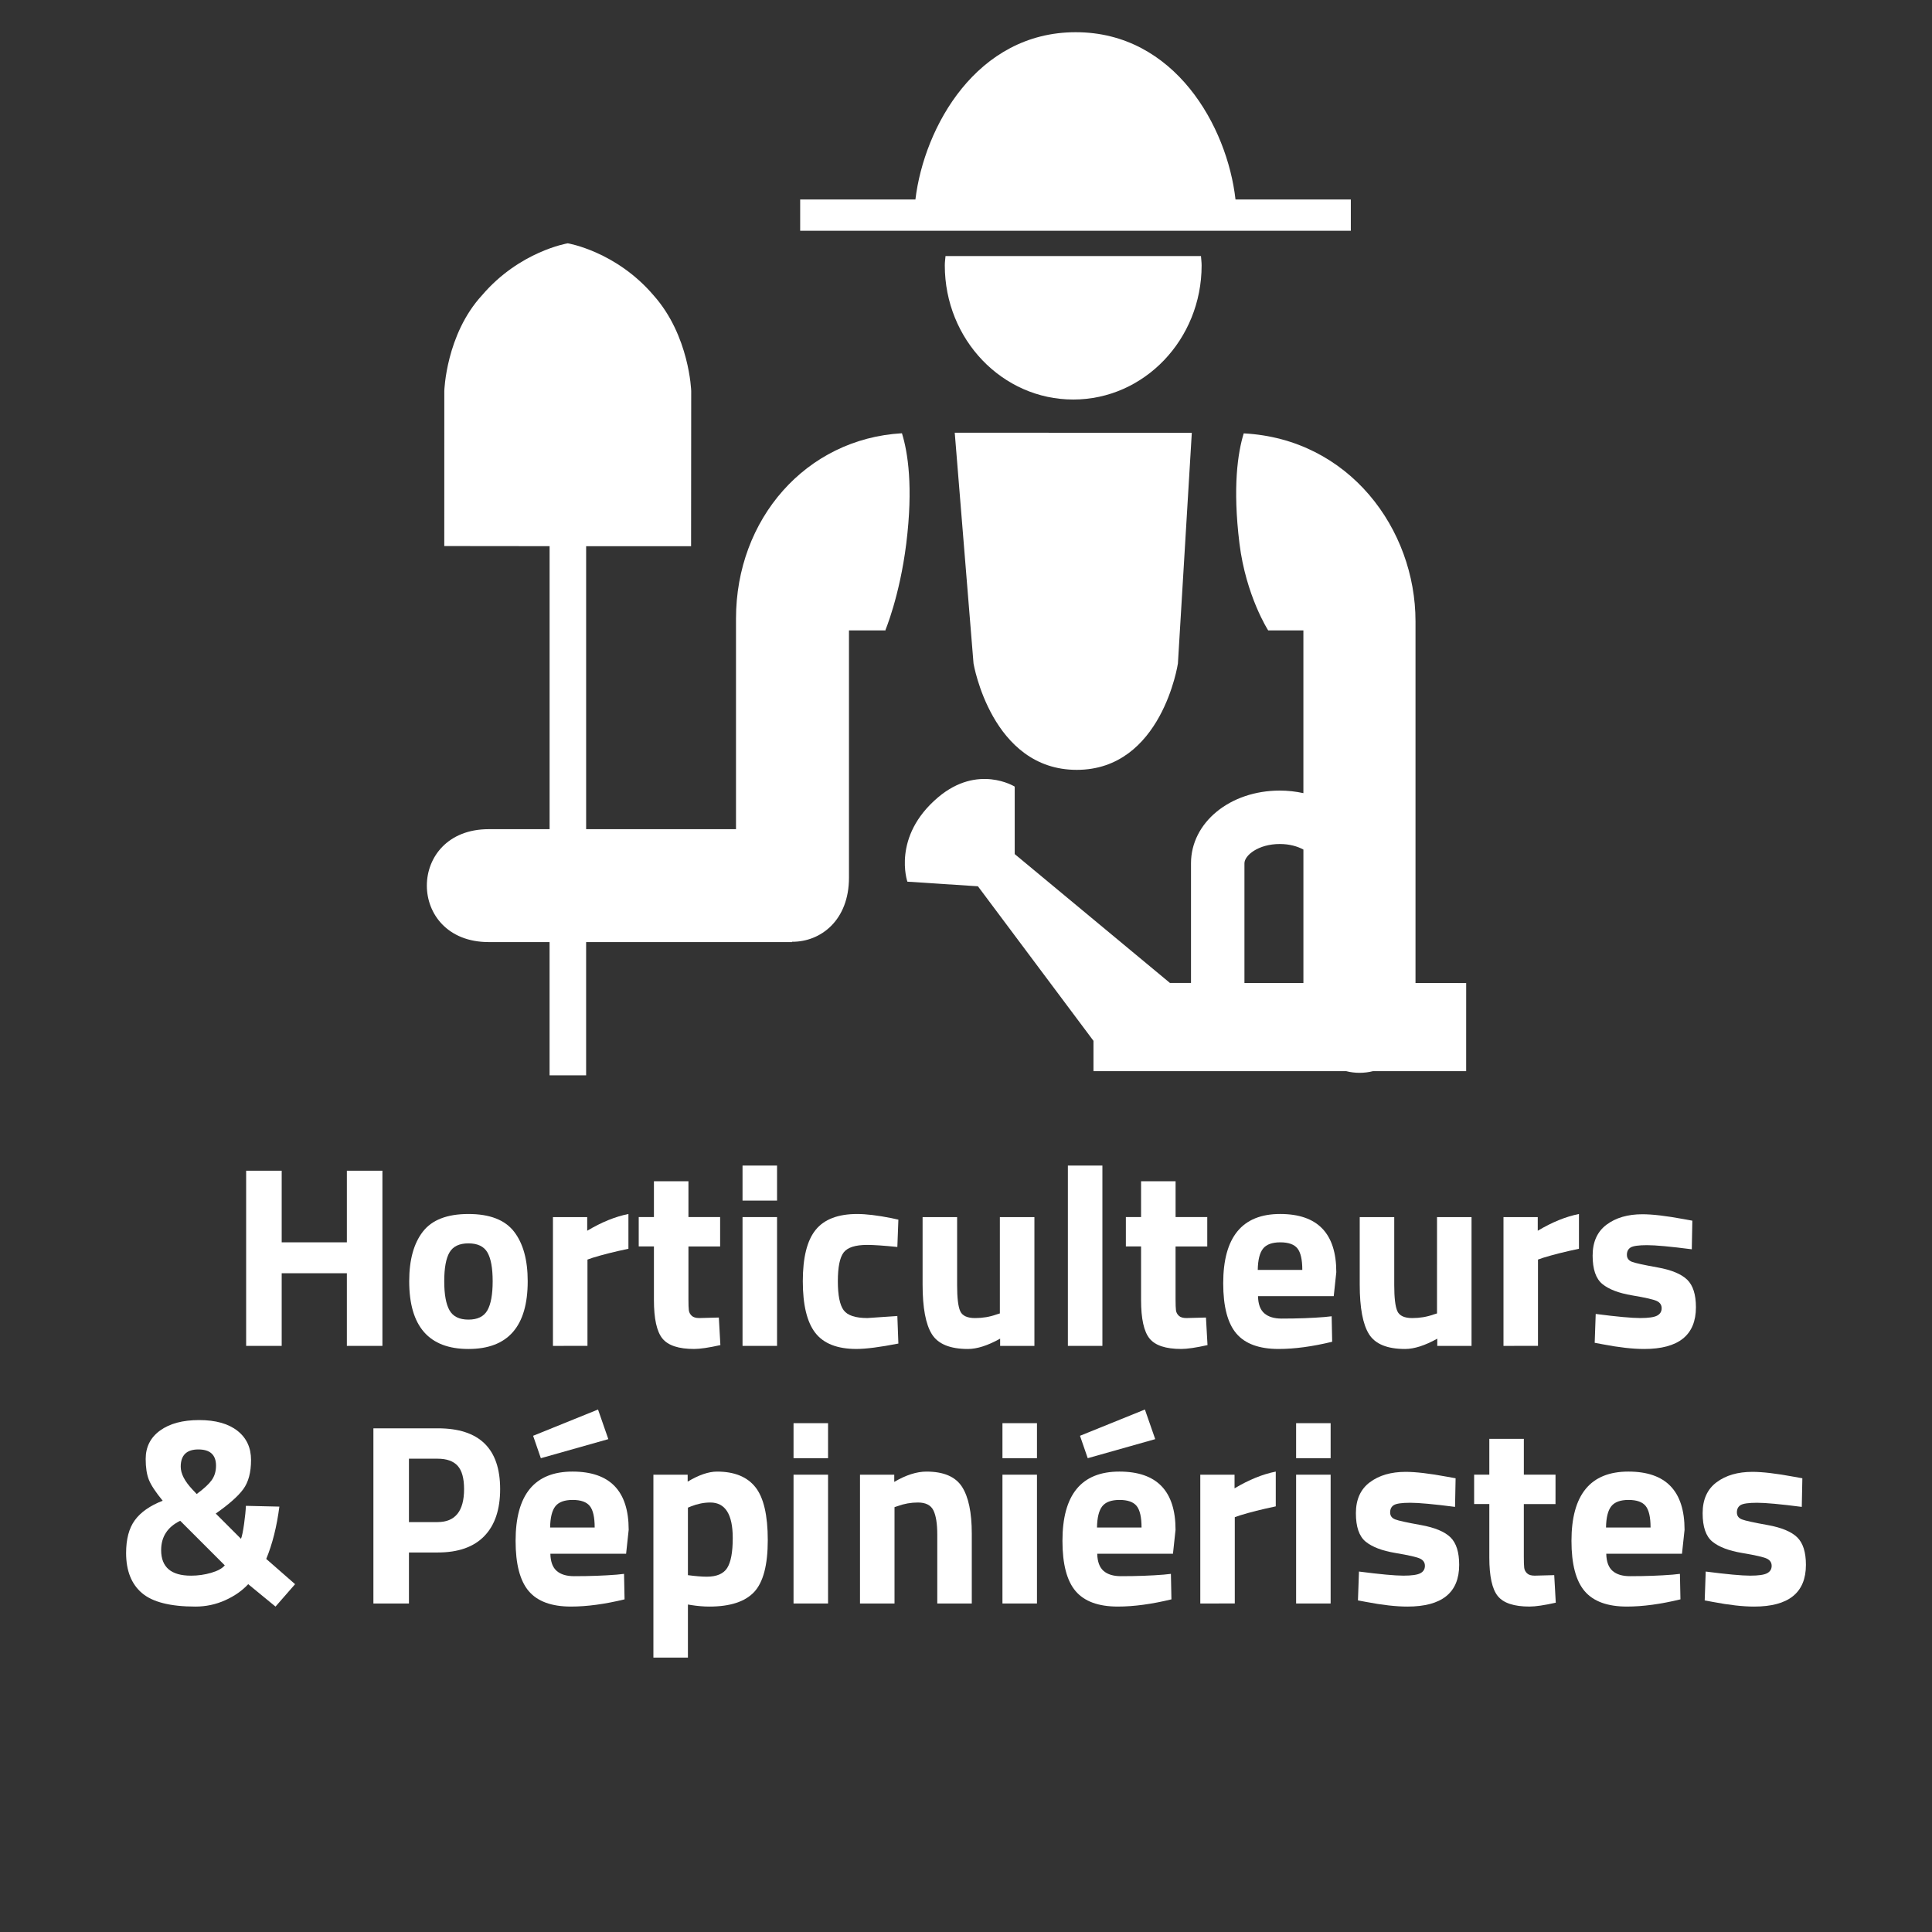 <?xml version="1.0" encoding="utf-8"?>
<!-- Generator: Adobe Illustrator 16.0.4, SVG Export Plug-In . SVG Version: 6.00 Build 0)  -->
<!DOCTYPE svg PUBLIC "-//W3C//DTD SVG 1.1//EN" "http://www.w3.org/Graphics/SVG/1.1/DTD/svg11.dtd">
<svg version="1.1" id="Calque_1" xmlns="http://www.w3.org/2000/svg" xmlns:xlink="http://www.w3.org/1999/xlink" x="0px" y="0px"
	 width="210px" height="209.998px" viewBox="0 0 210 209.998" enable-background="new 0 0 210 209.998" xml:space="preserve">
<rect x="0" y="0" width="210" height="209.998" fill="#333333" stroke="none"/>
<path fill="#FFFFFF" d="M128.034,72.118l1.51-25.074l-25.768-0.011l2.042,25.085c0,0,1.955,11.562,11.216,11.562
	S128.034,72.118,128.034,72.118z"/>
<g>
	<path fill="#FFFFFF" d="M102.774,27.83c-0.031,0.341-0.078,0.676-0.078,1.022c0,8.057,6.258,14.575,13.961,14.575
		c7.702,0,13.954-6.522,13.954-14.575c0-0.349-0.051-0.688-0.071-1.022H102.774z"/>
</g>
<rect fill="none" width="210" height="209.998"/>
<g>
	<path fill="#FFFFFF" d="M37.703,146.292v-7.896h-7.084v7.896h-3.864v-19.04h3.864v7.784h7.084v-7.784h3.864v19.04H37.703z"/>
	<path fill="#FFFFFF" d="M45.963,133.874c0.989-1.278,2.641-1.918,4.956-1.918c2.314,0,3.966,0.64,4.956,1.918
		s1.484,3.075,1.484,5.39c0,4.91-2.147,7.364-6.44,7.364c-4.294,0-6.44-2.454-6.44-7.364
		C44.479,136.949,44.973,135.152,45.963,133.874z M48.861,142.428c0.382,0.672,1.068,1.008,2.058,1.008
		c0.989,0,1.675-0.336,2.058-1.008c0.382-0.672,0.574-1.727,0.574-3.164c0-1.437-0.192-2.481-0.574-3.136
		c-0.383-0.653-1.069-0.979-2.058-0.979c-0.99,0-1.676,0.325-2.058,0.979c-0.383,0.653-0.574,1.699-0.574,3.136
		C48.287,140.701,48.478,141.756,48.861,142.428z"/>
	<path fill="#FFFFFF" d="M60.103,146.292v-14h3.724v1.484c1.568-0.935,3.061-1.54,4.48-1.82v3.78
		c-1.512,0.316-2.81,0.644-3.892,0.979l-0.56,0.196v9.38L60.103,146.292L60.103,146.292z"/>
	<path fill="#FFFFFF" d="M78.275,135.484h-3.444v5.738c0,0.562,0.014,0.957,0.042,1.19c0.028,0.232,0.13,0.434,0.308,0.602
		c0.177,0.168,0.453,0.252,0.826,0.252l2.128-0.056l0.168,2.996c-1.251,0.28-2.203,0.42-2.856,0.42c-1.68,0-2.828-0.378-3.444-1.134
		c-0.616-0.756-0.924-2.151-0.924-4.188v-5.822h-1.652v-3.192h1.652v-3.892h3.752v3.892h3.444V135.484z"/>
	<path fill="#FFFFFF" d="M80.71,130.5v-3.808h3.752v3.808H80.71z M80.71,146.292v-14h3.752v14H80.71z"/>
	<path fill="#FFFFFF" d="M93.17,131.956c0.97,0,2.212,0.148,3.724,0.448l0.756,0.168l-0.112,2.968
		c-1.475-0.149-2.567-0.224-3.276-0.224c-1.288,0-2.142,0.274-2.562,0.824c-0.42,0.552-0.63,1.593-0.63,3.122
		c0,1.531,0.21,2.581,0.63,3.15c0.42,0.569,1.283,0.854,2.59,0.854l3.248-0.224l0.112,2.996c-1.998,0.392-3.519,0.588-4.564,0.588
		c-2.072,0-3.561-0.583-4.466-1.75c-0.905-1.166-1.358-3.038-1.358-5.614c0-2.575,0.466-4.438,1.4-5.586
		C89.595,132.53,91.098,131.956,93.17,131.956z"/>
	<path fill="#FFFFFF" d="M108.684,132.292h3.752v14h-3.726v-0.784c-1.344,0.747-2.51,1.12-3.5,1.12c-1.941,0-3.248-0.536-3.92-1.61
		c-0.672-1.072-1.008-2.868-1.008-5.39v-7.336h3.752v7.392c0,1.383,0.112,2.324,0.336,2.828c0.224,0.504,0.765,0.756,1.623,0.756
		c0.821,0,1.598-0.13,2.323-0.392l0.365-0.112v-10.472H108.684z"/>
	<path fill="#FFFFFF" d="M116.074,146.292v-19.6h3.752v19.6H116.074z"/>
	<path fill="#FFFFFF" d="M131.223,135.484h-3.445v5.738c0,0.562,0.015,0.957,0.043,1.19c0.027,0.232,0.131,0.434,0.309,0.602
		s0.452,0.252,0.825,0.252l2.128-0.056l0.168,2.996c-1.25,0.28-2.202,0.42-2.855,0.42c-1.68,0-2.828-0.378-3.443-1.134
		c-0.616-0.756-0.924-2.151-0.924-4.188v-5.822h-1.652v-3.192h1.652v-3.892h3.752v3.892h3.443V135.484L131.223,135.484z"/>
	<path fill="#FFFFFF" d="M137.424,142.75c0.438,0.383,1.068,0.574,1.891,0.574c1.735,0,3.285-0.058,4.647-0.168l0.784-0.084
		l0.056,2.771c-2.146,0.522-4.088,0.784-5.823,0.784c-2.109,0-3.641-0.56-4.593-1.68s-1.428-2.94-1.428-5.46
		c0-5.021,2.062-7.532,6.188-7.532c4.068,0,6.104,2.108,6.104,6.328l-0.279,2.604h-8.231
		C136.756,141.747,136.984,142.367,137.424,142.75z M141.555,138.032c0-1.12-0.179-1.899-0.533-2.338
		c-0.354-0.439-0.976-0.658-1.86-0.658c-0.888,0-1.513,0.229-1.876,0.686c-0.364,0.458-0.557,1.229-0.574,2.312L141.555,138.032
		L141.555,138.032z"/>
	<path fill="#FFFFFF" d="M156.198,132.292h3.752v14h-3.724v-0.784c-1.346,0.747-2.512,1.12-3.5,1.12
		c-1.942,0-3.248-0.536-3.922-1.61c-0.672-1.072-1.008-2.868-1.008-5.39v-7.336h3.752v7.392c0,1.383,0.112,2.324,0.336,2.828
		c0.225,0.504,0.766,0.756,1.624,0.756c0.821,0,1.597-0.13,2.324-0.392l0.364-0.112L156.198,132.292L156.198,132.292z"/>
	<path fill="#FFFFFF" d="M163.422,146.292v-14h3.725v1.484c1.567-0.935,3.062-1.54,4.479-1.82v3.78
		c-1.513,0.316-2.81,0.644-3.894,0.979l-0.56,0.196v9.38L163.422,146.292L163.422,146.292z"/>
	<path fill="#FFFFFF" d="M183.891,135.792c-2.314-0.299-3.936-0.448-4.858-0.448s-1.521,0.084-1.792,0.252
		c-0.271,0.168-0.405,0.436-0.405,0.798c0,0.364,0.183,0.616,0.546,0.758c0.363,0.14,1.297,0.346,2.801,0.614
		c1.502,0.271,2.57,0.715,3.205,1.33c0.635,0.616,0.952,1.615,0.952,2.996c0,3.024-1.876,4.536-5.628,4.536
		c-1.232,0-2.727-0.168-4.48-0.504l-0.896-0.168l0.11-3.136c2.314,0.299,3.926,0.446,4.83,0.446c0.906,0,1.521-0.088,1.85-0.266
		c0.326-0.177,0.489-0.443,0.489-0.798c0-0.355-0.173-0.616-0.519-0.784s-1.242-0.373-2.688-0.616
		c-1.446-0.242-2.524-0.652-3.233-1.23c-0.71-0.579-1.063-1.61-1.063-3.096c0-1.482,0.504-2.604,1.512-3.358
		c1.009-0.756,2.306-1.134,3.893-1.134c1.103,0,2.604,0.177,4.508,0.53l0.925,0.168L183.891,135.792z"/>
	<path fill="#FFFFFF" d="M17.403,155.49c1.045-0.756,2.459-1.135,4.242-1.135c1.782,0,3.168,0.388,4.158,1.161
		c0.989,0.775,1.484,1.834,1.484,3.18c0,1.344-0.28,2.397-0.84,3.164c-0.56,0.766-1.559,1.65-2.996,2.658l2.744,2.744
		c0.112-0.278,0.224-0.82,0.336-1.624c0.112-0.802,0.177-1.456,0.196-1.96l3.64,0.084c-0.28,2.166-0.756,4.062-1.428,5.686
		l3.136,2.744l-2.128,2.436l-2.968-2.436c-0.654,0.709-1.489,1.292-2.506,1.75c-1.018,0.457-2.096,0.686-3.234,0.686
		c-2.726,0-4.662-0.49-5.81-1.47c-1.148-0.98-1.722-2.433-1.722-4.354c0-1.512,0.317-2.702,0.952-3.568
		c0.634-0.868,1.642-1.573,3.024-2.114c-0.766-0.935-1.265-1.689-1.498-2.27c-0.233-0.578-0.35-1.334-0.35-2.268
		C15.835,157.277,16.358,156.246,17.403,155.49z M20.764,171.268c0.746,0,1.474-0.102,2.184-0.308
		c0.709-0.205,1.204-0.476,1.484-0.812l-4.844-4.845c-1.381,0.672-2.072,1.736-2.072,3.192
		C17.516,170.344,18.598,171.268,20.764,171.268z M19.644,159.424c0,0.747,0.42,1.568,1.26,2.464l0.476,0.504
		c0.765-0.56,1.307-1.059,1.624-1.498c0.317-0.438,0.476-0.966,0.476-1.582c0-1.176-0.64-1.764-1.918-1.764
		C20.283,157.548,19.644,158.174,19.644,159.424z"/>
	<path fill="#FFFFFF" d="M47.587,168.748h-3.136v5.544h-3.864v-19.04h7c4.518,0,6.776,2.203,6.776,6.608
		c0,2.222-0.574,3.925-1.722,5.108C51.493,168.155,49.808,168.748,47.587,168.748z M44.451,165.444h3.108
		c1.922,0,2.884-1.194,2.884-3.584c0-1.178-0.234-2.021-0.7-2.534c-0.467-0.515-1.195-0.771-2.184-0.771h-3.108V165.444z"/>
	<path fill="#FFFFFF" d="M60.509,170.75c0.438,0.383,1.068,0.574,1.89,0.574c1.736,0,3.285-0.058,4.648-0.168l0.784-0.084
		l0.056,2.771c-2.146,0.522-4.088,0.784-5.824,0.784c-2.11,0-3.64-0.56-4.592-1.68c-0.952-1.12-1.428-2.94-1.428-5.46
		c0-5.021,2.062-7.532,6.188-7.532c4.069,0,6.104,2.108,6.104,6.328l-0.28,2.604h-8.232C59.841,169.747,60.07,170.367,60.509,170.75
		z M57.947,156.064l7.056-2.856l1.12,3.22l-7.336,2.072L57.947,156.064z M64.639,166.032c0-1.12-0.177-1.899-0.532-2.338
		s-0.976-0.658-1.862-0.658c-0.886,0-1.512,0.229-1.876,0.686c-0.364,0.458-0.556,1.229-0.574,2.312L64.639,166.032L64.639,166.032z
		"/>
	<path fill="#FFFFFF" d="M71.022,180.172v-19.88h3.724v0.756c1.213-0.728,2.277-1.092,3.192-1.092c1.885,0,3.276,0.563,4.172,1.694
		c0.896,1.129,1.344,3.047,1.344,5.754c0,2.706-0.495,4.587-1.484,5.642c-0.99,1.055-2.614,1.582-4.872,1.582
		c-0.616,0-1.279-0.056-1.988-0.168l-0.336-0.056v5.768H71.022z M77.21,163.316c-0.69,0-1.391,0.14-2.1,0.42l-0.336,0.14v7.336
		c0.84,0.112,1.521,0.168,2.044,0.168c1.082,0,1.824-0.317,2.226-0.952c0.401-0.634,0.602-1.717,0.602-3.248
		C79.646,164.604,78.834,163.316,77.21,163.316z"/>
	<path fill="#FFFFFF" d="M86.254,158.5v-3.808h3.752v3.808H86.254z M86.254,174.292v-14h3.752v14H86.254z"/>
	<path fill="#FFFFFF" d="M97.23,174.292h-3.752v-14h3.724v0.784c1.269-0.746,2.436-1.12,3.5-1.12c1.866,0,3.154,0.551,3.864,1.652
		c0.709,1.102,1.063,2.8,1.063,5.096v7.588h-3.751v-7.476c0-1.194-0.14-2.077-0.42-2.646s-0.84-0.854-1.68-0.854
		c-0.766,0-1.503,0.131-2.212,0.392l-0.336,0.112V174.292z"/>
	<path fill="#FFFFFF" d="M108.962,158.5v-3.808h3.752v3.808H108.962z M108.962,174.292v-14h3.752v14H108.962z"/>
	<path fill="#FFFFFF" d="M119.951,170.75c0.438,0.383,1.068,0.574,1.89,0.574c1.736,0,3.285-0.058,4.648-0.168l0.784-0.084
		l0.056,2.771c-2.146,0.522-4.088,0.784-5.824,0.784c-2.108,0-3.64-0.56-4.592-1.68s-1.429-2.94-1.429-5.46
		c0-5.021,2.062-7.532,6.188-7.532c4.069,0,6.104,2.108,6.104,6.328l-0.28,2.604h-8.231
		C119.283,169.747,119.514,170.367,119.951,170.75z M117.391,156.064l7.055-2.856l1.121,3.22l-7.336,2.072L117.391,156.064z
		 M124.081,166.032c0-1.12-0.179-1.899-0.532-2.338c-0.354-0.439-0.976-0.658-1.861-0.658c-0.887,0-1.513,0.229-1.875,0.686
		c-0.364,0.458-0.557,1.229-0.574,2.312L124.081,166.032L124.081,166.032z"/>
	<path fill="#FFFFFF" d="M130.466,174.292v-14h3.724v1.484c1.568-0.935,3.062-1.54,4.48-1.82v3.78
		c-1.513,0.316-2.811,0.644-3.893,0.979l-0.561,0.196v9.38L130.466,174.292L130.466,174.292z"/>
	<path fill="#FFFFFF" d="M140.882,158.5v-3.808h3.752v3.808H140.882z M140.882,174.292v-14h3.752v14H140.882z"/>
	<path fill="#FFFFFF" d="M158.157,163.792c-2.314-0.299-3.935-0.448-4.858-0.448c-0.923,0-1.521,0.084-1.792,0.252
		s-0.405,0.436-0.405,0.798c0,0.364,0.183,0.616,0.547,0.758c0.362,0.14,1.297,0.346,2.8,0.614c1.502,0.271,2.571,0.715,3.206,1.33
		c0.634,0.616,0.951,1.615,0.951,2.996c0,3.024-1.875,4.536-5.627,4.536c-1.232,0-2.727-0.168-4.48-0.504l-0.896-0.168l0.111-3.136
		c2.314,0.299,3.926,0.446,4.83,0.446c0.905,0,1.521-0.088,1.85-0.266c0.325-0.177,0.488-0.443,0.488-0.798
		c0-0.355-0.173-0.616-0.518-0.784c-0.346-0.168-1.242-0.373-2.688-0.616c-1.446-0.242-2.524-0.652-3.233-1.23
		c-0.709-0.579-1.063-1.61-1.063-3.096c0-1.482,0.504-2.604,1.513-3.358c1.008-0.756,2.305-1.134,3.893-1.134
		c1.102,0,2.604,0.177,4.508,0.53l0.924,0.168L158.157,163.792z"/>
	<path fill="#FFFFFF" d="M169.077,163.484h-3.444v5.738c0,0.562,0.014,0.957,0.042,1.19c0.028,0.232,0.132,0.434,0.31,0.602
		c0.177,0.168,0.451,0.252,0.824,0.252l2.129-0.056l0.168,2.996c-1.25,0.28-2.203,0.42-2.855,0.42c-1.68,0-2.828-0.378-3.443-1.134
		c-0.617-0.756-0.925-2.151-0.925-4.188v-5.822h-1.651v-3.192h1.651v-3.892h3.752v3.892h3.444L169.077,163.484L169.077,163.484z"/>
	<path fill="#FFFFFF" d="M175.279,170.75c0.438,0.383,1.068,0.574,1.89,0.574c1.736,0,3.285-0.058,4.647-0.168l0.785-0.084
		l0.056,2.771c-2.146,0.522-4.089,0.784-5.824,0.784c-2.108,0-3.64-0.56-4.592-1.68s-1.429-2.94-1.429-5.46
		c0-5.021,2.062-7.532,6.188-7.532c4.069,0,6.104,2.108,6.104,6.328l-0.28,2.604h-8.231
		C174.611,169.747,174.841,170.367,175.279,170.75z M179.409,166.032c0-1.12-0.179-1.899-0.532-2.338
		c-0.354-0.439-0.977-0.658-1.861-0.658c-0.887,0-1.513,0.229-1.875,0.686c-0.365,0.458-0.557,1.229-0.574,2.312L179.409,166.032
		L179.409,166.032z"/>
	<path fill="#FFFFFF" d="M195.846,163.792c-2.313-0.299-3.935-0.448-4.857-0.448c-0.924,0-1.521,0.084-1.793,0.252
		c-0.271,0.168-0.404,0.436-0.404,0.798c0,0.364,0.182,0.616,0.546,0.758c0.363,0.14,1.297,0.346,2.8,0.614
		c1.502,0.271,2.571,0.715,3.206,1.33c0.634,0.616,0.952,1.615,0.952,2.996c0,3.024-1.876,4.536-5.628,4.536
		c-1.231,0-2.726-0.168-4.479-0.504l-0.896-0.168l0.111-3.136c2.313,0.299,3.925,0.446,4.83,0.446c0.904,0,1.521-0.088,1.849-0.266
		c0.326-0.177,0.489-0.443,0.489-0.798c0-0.355-0.174-0.616-0.519-0.784c-0.346-0.168-1.241-0.373-2.688-0.616
		c-1.445-0.242-2.523-0.652-3.232-1.23c-0.71-0.579-1.064-1.61-1.064-3.096c0-1.482,0.504-2.604,1.513-3.358
		c1.009-0.756,2.306-1.134,3.894-1.134c1.102,0,2.604,0.177,4.508,0.53l0.924,0.168L195.846,163.792z"/>
</g>
<g>
	<path fill="#FFFFFF" d="M98.037,47.093C87.601,47.69,80,56.418,80,67.243v22.883H63.71V59.37h11.407l0.014-16.872
		c0,0-0.181-6.013-4.094-10.399c-4.09-4.791-9.314-5.65-9.314-5.65h-0.021c0,0-5.225,0.859-9.312,5.65
		c-3.922,4.27-4.096,10.398-4.096,10.398l-0.003,16.857l11.448,0.012v30.761h-6.615c-8.97,0-8.97,12.273,0,12.273h6.612v14.485
		h3.973v-14.483h22.393v-0.037c3.082,0.021,6.178-2.31,6.178-6.967V68.522h3.91l0.017,0.049c0,0,1.582-3.721,2.301-9.492
		C99.274,52.905,98.68,49.164,98.037,47.093z"/>
	<path fill="#FFFFFF" d="M159.367,106.851l-5.508-0.001V67.528c0-10.021-7.211-19.825-18.672-20.422
		c-0.639,2.08-1.221,5.812-0.463,11.969c0.707,5.707,3.121,9.445,3.121,9.445h3.828v17.691c-0.814-0.178-1.672-0.279-2.564-0.279
		c-5.414,0-9.653,3.472-9.653,7.903v13.009h-2.286l-16.875-14.009v-7.334c0,0-4-2.499-8.333,1.167
		c-5.039,4.263-3.333,9.166-3.333,9.166l7.667,0.501l12.56,16.798v3.294h27.457c0.961,0.245,1.972,0.245,2.932,0h10.12
		L159.367,106.851z M135.266,93.836c0-0.854,1.498-2.096,3.846-2.096c1.048,0,1.912,0.253,2.563,0.603v14.505l-6.409-0.002V93.836
		L135.266,93.836z"/>
</g>
<path fill="#FFFFFF" d="M134.294,21.683c-0.896-7.943-6.612-18.182-17.369-18.182c-10.756,0-16.469,10.281-17.424,18.182H86.975
	v3.402h59.854v-3.402H134.294z"/>
</svg>
